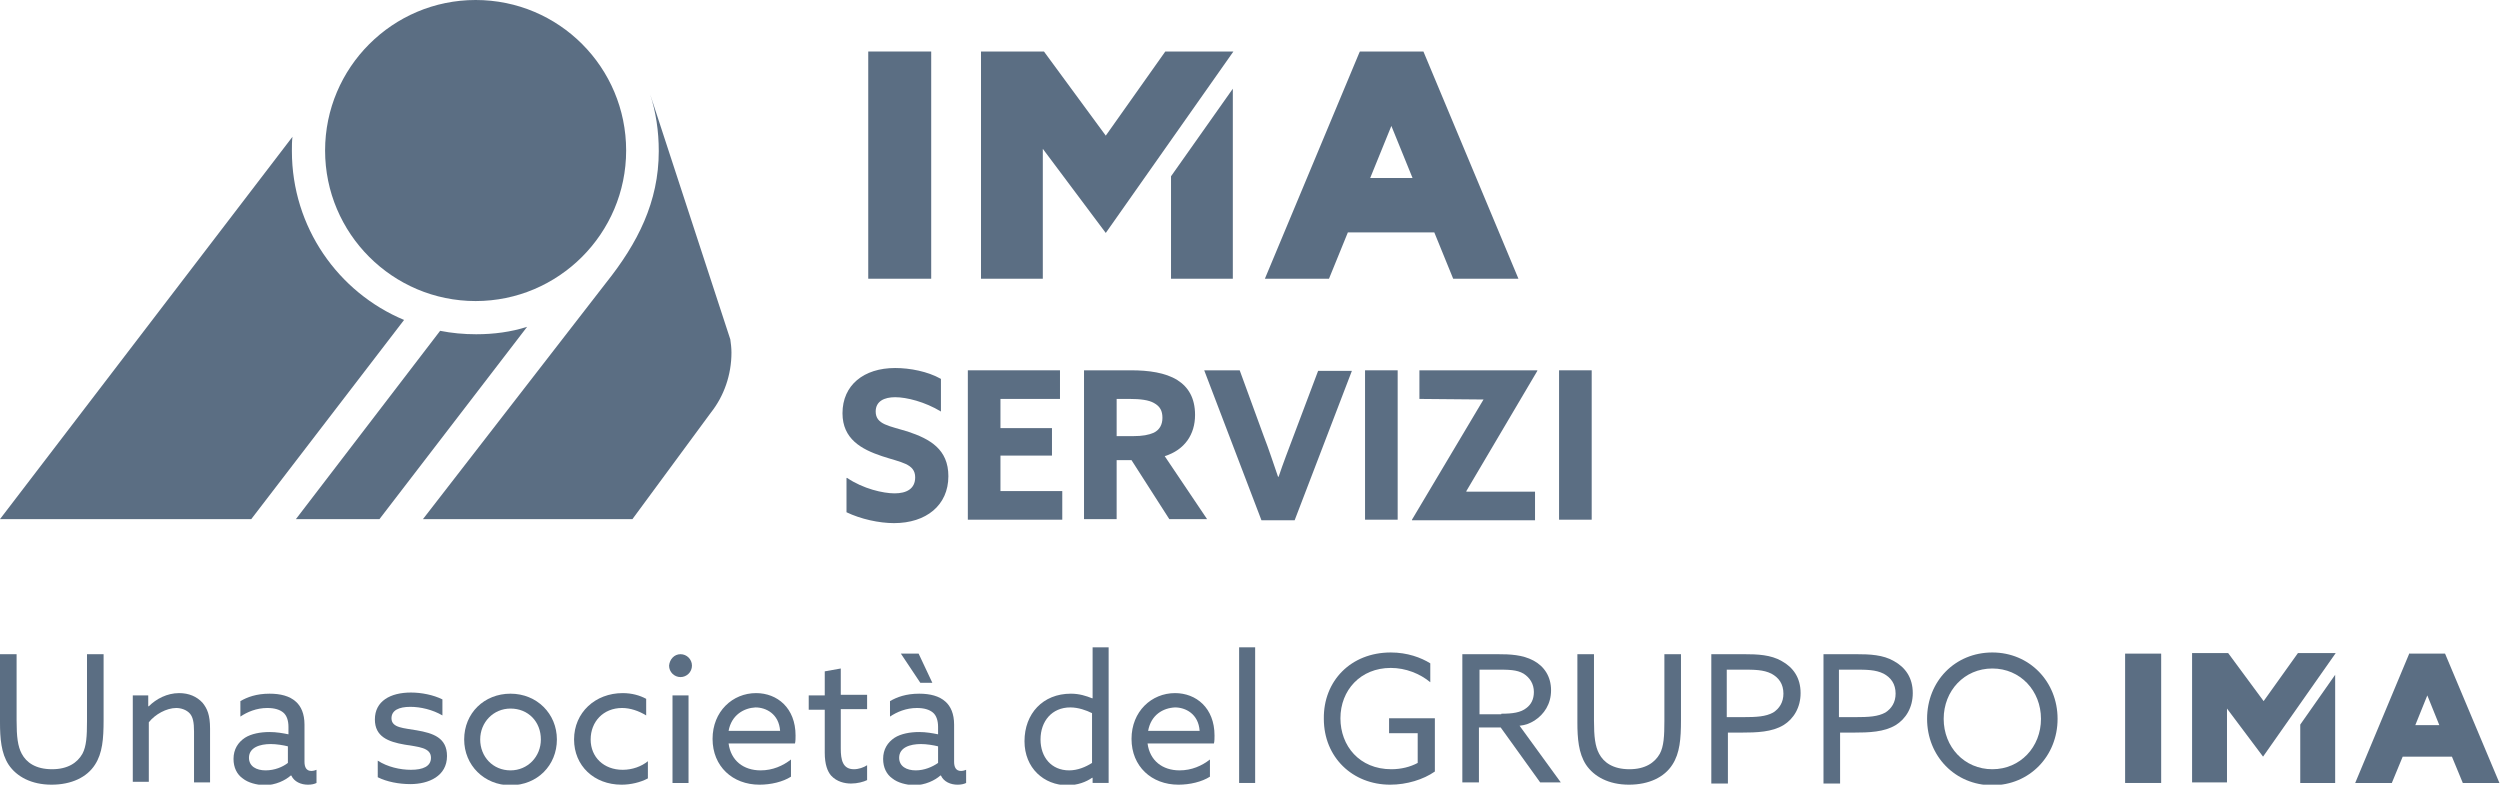 <?xml version="1.0" encoding="utf-8"?>
<!-- Generator: Adobe Illustrator 26.2.1, SVG Export Plug-In . SVG Version: 6.00 Build 0)  -->
<svg version="1.1" id="Calque_2" xmlns="http://www.w3.org/2000/svg" xmlns:xlink="http://www.w3.org/1999/xlink" x="0px" y="0px"
	 viewBox="0 0 436.8 137.1" style="enable-background:new 0 0 436.8 137.1;" xml:space="preserve">
<style type="text/css">
	.st0{fill:#5B6E83;}
</style>
<g>
	<g>
		<path class="st0" d="M151.7,48.7V9h11v39.7H151.7z"/>
		<path class="st0" d="M215.5,9l-22.3,31.7l-11-14.7v22.7h-10.8V9h11l10.8,14.7L203.6,9H215.5z M204.6,48.7V30.8l10.8-15.3v33.2
			H204.6z"/>
		<path class="st0" d="M253.9,48.7l-3.3-8.1h-15.1l-3.3,8.1h-11.2l16.5-39.5L237.6,9h11.1l16.6,39.7H253.9z M239.4,31.1h7.4
			l-3.7-9.1L239.4,31.1z"/>
	</g>
	<g>
		<path class="st0" d="M83.1,0C68.6,0,56.8,11.8,56.8,26.3c0,14.5,11.8,26.3,26.3,26.3c14.5,0,26.3-11.8,26.3-26.3
			C109.4,11.8,97.7,0,83.1,0"/>
		<path class="st0" d="M43.9,90.7H0l51.1-66.8c-0.1,0.8-0.1,1.6-0.1,2.5c0,13.3,8.1,24.7,19.6,29.5L43.9,90.7z"/>
		<path class="st0" d="M66.3,90.7L66.3,90.7H51.7l25.2-32.9l0,0c2,0.4,4.1,0.6,6.3,0.6c3.1,0,6.1-0.4,8.9-1.3L66.3,90.7z"/>
		<path class="st0" d="M124.2,72.1c2.3-2.9,3.6-6.6,3.6-10.5c0-0.8-0.1-1.6-0.2-2.3l-14-42.8c1,3.1,1.5,6.4,1.5,9.9
			c0,8.9-3.7,16.1-9.2,23L73.9,90.7h36.6L124.2,72.1z"/>
	</g>
	<g>
		<path class="st0" d="M148,83.5c2.8,1.9,6.3,2.7,8.3,2.7c2.1,0,3.6-0.8,3.6-2.8c0-2.4-2.5-2.6-5.8-3.7c-3.6-1.2-6.9-3-6.9-7.5
			c0-4.9,3.7-7.9,9.2-7.9c2.6,0,5.7,0.6,8,1.9v5.7c-2.8-1.7-6-2.5-8-2.5c-1.9,0-3.4,0.7-3.4,2.5c0,2.3,2.4,2.5,5.6,3.5
			c3.9,1.3,7.1,3.1,7.1,7.8c0,5.1-3.9,8.2-9.5,8.2c-2.6,0-5.8-0.7-8.3-1.9V83.5z"/>
		<path class="st0" d="M169.1,64.7h16.1v5h-10.4v5.1h9v4.8h-9v6.2h10.8v5h-16.5V64.7z"/>
		<path class="st0" d="M189.4,64.7h8.2c3.1,0,6,0.4,8.1,1.7c1.9,1.2,3.1,3.1,3.1,6.1c0,3.4-1.8,6.1-5.3,7.2l7.4,11h-6.6l-6.6-10.3
			h-2.6v10.3h-5.7V64.7z M198,76.2c1.6,0,2.7-0.2,3.6-0.6c1-0.5,1.5-1.4,1.5-2.6c0-1.2-0.4-2-1.5-2.6c-0.9-0.5-2.3-0.7-4.3-0.7h-2.2
			v6.5H198z"/>
		<path class="st0" d="M210.4,64.7h6.2l4.2,11.5c0.9,2.3,1.7,4.8,2.5,7.1h0.1c0.8-2.4,1.7-4.7,2.6-7.1l4.3-11.4h5.9l-10,26.1h-5.8
			L210.4,64.7z"/>
		<path class="st0" d="M238.5,64.7h5.7v26.1h-5.7V64.7z"/>
		<path class="st0" d="M259.2,69.8L259.2,69.8L248,69.7v-5h20.6l0,0.1l-12.4,21l0,0.1h12v5h-21.5l0-0.1L259.2,69.8z"/>
		<path class="st0" d="M272.4,64.7h5.7v26.1h-5.7V64.7z"/>
	</g>
</g>
<g>
	<path class="st0" d="M0,126.2v-11.9h2.9v11.6c0,2.8,0.2,4.5,0.9,5.8c0.8,1.5,2.4,2.7,5.3,2.7c2.7,0,4.4-1.1,5.3-2.7
		c0.7-1.3,0.8-3.1,0.8-5.7v-11.7h2.9v11.5c0,3.3-0.2,5.8-1.5,7.8c-1.4,2.2-4.1,3.5-7.6,3.5c-3.5,0-6.1-1.4-7.5-3.5
		C0.2,131.6,0,129,0,126.2z"/>
	<path class="st0" d="M23.1,121.5h2.8v1.9l0.1,0c1.3-1.3,3.2-2.3,5.3-2.3c1.7,0,3.1,0.6,4.1,1.7c0.8,1,1.3,2.1,1.3,4.5v9.4h-2.8
		v-8.9c0-1.6-0.2-2.5-0.7-3.1c-0.6-0.7-1.6-1-2.4-1c-1.7,0-3.7,1.1-4.8,2.5v10.4h-2.8V121.5z"/>
	<path class="st0" d="M42.4,136c-1-0.7-1.6-1.9-1.6-3.4c0-1.7,0.8-2.9,2-3.7c1.1-0.7,2.7-1,4.3-1c1.2,0,2.3,0.2,3.3,0.4V127
		c0-1.1-0.3-2-0.9-2.5c-0.6-0.5-1.5-0.8-2.8-0.8c-1.9,0-3.5,0.7-4.7,1.5v-2.7c1.2-0.7,2.8-1.3,5.1-1.3c1.9,0,3.5,0.4,4.6,1.4
		c0.9,0.8,1.5,2.1,1.5,4v6.5c0,0.9,0.3,1.6,1.2,1.6c0.3,0,0.7-0.1,0.9-0.2v2.3c-0.4,0.2-0.9,0.3-1.5,0.3c-1.2,0-2.4-0.5-2.9-1.6
		h-0.1c-0.9,0.8-2.6,1.7-4.7,1.7C44.8,137.1,43.4,136.8,42.4,136z M50.3,133.3v-2.9c-0.8-0.2-2-0.4-3-0.4c-1.9,0-3.8,0.6-3.8,2.4
		c0,1.5,1.3,2.2,2.9,2.2C48,134.6,49.4,134,50.3,133.3z"/>
	<path class="st0" d="M66,132.9c1.7,1.1,3.9,1.6,5.8,1.6c2.1,0,3.5-0.6,3.5-2.1c0-1.8-2.2-1.9-4.6-2.3c-2.9-0.5-5.2-1.4-5.2-4.4
		c0-3.2,2.7-4.7,6.3-4.7c1.8,0,3.9,0.4,5.5,1.2v2.8c-1.7-1-3.8-1.5-5.6-1.5c-2,0-3.3,0.6-3.3,2c0,1.7,2.2,1.7,4.4,2.1
		c2.9,0.5,5.3,1.3,5.3,4.5c0,3.5-3.2,4.9-6.4,4.9c-2,0-4.1-0.4-5.7-1.2V132.9z"/>
	<path class="st0" d="M89.2,121.2c4.6,0,8.1,3.5,8.1,8c0,4.5-3.4,8-8.1,8c-4.6,0-8.1-3.5-8.1-8C81.1,124.6,84.6,121.2,89.2,121.2z
		 M89.2,134.6c3,0,5.3-2.4,5.3-5.4c0-3.1-2.2-5.4-5.3-5.4c-3,0-5.3,2.4-5.3,5.4C83.9,132.2,86.1,134.6,89.2,134.6z"/>
	<path class="st0" d="M113.2,136c-1.3,0.7-3,1.1-4.6,1.1c-4.8,0-8.3-3.3-8.3-7.9c0-4.7,3.7-8.1,8.5-8.1c1.6,0,3,0.4,4.1,1v2.9
		c-1.3-0.8-2.8-1.3-4.2-1.3c-3.3,0-5.5,2.4-5.5,5.5c0,3.1,2.3,5.3,5.6,5.3c1.7,0,3.3-0.6,4.4-1.5V136z"/>
	<path class="st0" d="M118.9,114.3c1.1,0,2,0.9,2,2c0,1.1-0.9,2-2,2s-2-0.9-2-2C117,115.2,117.8,114.3,118.9,114.3z M117.5,121.5
		h2.8v15.3h-2.8V121.5z"/>
	<path class="st0" d="M127.3,129.9c0.4,3,2.6,4.7,5.6,4.7c2.1,0,3.9-0.8,5.3-1.9v3c-1.4,0.9-3.5,1.4-5.5,1.4c-4.7,0-8.2-3.2-8.2-8
		c0-4.8,3.5-8,7.6-8c3.7,0,6.9,2.6,6.9,7.4c0,0.5,0,1-0.1,1.4H127.3z M127.3,127.7h9c-0.2-3-2.5-4.1-4.3-4.1
		C130,123.7,127.8,124.9,127.3,127.7z"/>
	<path class="st0" d="M144.1,131.5V124h-2.8v-2.5h2.8v-4.2l2.8-0.5v4.6h4.6v2.5h-4.6v6.9c0,1.9,0.3,3.6,2.3,3.6
		c0.8,0,1.7-0.3,2.3-0.7v2.6c-0.6,0.3-1.7,0.6-2.8,0.6c-1.1,0-2.5-0.3-3.5-1.4C144.6,134.8,144.1,133.6,144.1,131.5z"/>
	<path class="st0" d="M155.9,136c-1-0.7-1.6-1.9-1.6-3.4c0-1.7,0.8-2.9,2-3.7c1.1-0.7,2.7-1,4.3-1c1.2,0,2.3,0.2,3.3,0.4V127
		c0-1.1-0.3-2-0.9-2.5c-0.6-0.5-1.5-0.8-2.8-0.8c-1.9,0-3.5,0.7-4.7,1.5v-2.7c1.2-0.7,2.8-1.3,5.1-1.3c1.9,0,3.5,0.4,4.6,1.4
		c0.9,0.8,1.5,2.1,1.5,4v6.5c0,0.9,0.3,1.6,1.2,1.6c0.3,0,0.7-0.1,0.9-0.2v2.3c-0.4,0.2-0.9,0.3-1.5,0.3c-1.2,0-2.4-0.5-2.9-1.6
		h-0.1c-0.9,0.8-2.6,1.7-4.7,1.7C158.3,137.1,156.9,136.8,155.9,136z M163.9,133.3v-2.9c-0.8-0.2-2-0.4-3-0.4
		c-1.9,0-3.8,0.6-3.8,2.4c0,1.5,1.3,2.2,2.9,2.2C161.5,134.6,162.9,134,163.9,133.3z M157.4,114.2h3.1l2.4,5.1h-2.1L157.4,114.2z"/>
	<path class="st0" d="M187.1,121.2c1.5,0,2.7,0.4,3.7,0.8l0.1,0v-8.9h2.8v23.7h-2.8v-0.9l-0.1,0c-1,0.7-2.5,1.3-4.3,1.3
		c-4.1,0-7.5-3-7.5-7.7C179,124.7,182.2,121.2,187.1,121.2z M186.8,134.6c1.5,0,2.9-0.6,4-1.3v-8.7c-1-0.5-2.4-1-3.8-1
		c-3.2,0-5.2,2.4-5.2,5.6C181.8,132.3,183.7,134.6,186.8,134.6z"/>
	<path class="st0" d="M200.5,129.9c0.4,3,2.6,4.7,5.6,4.7c2.1,0,3.9-0.8,5.3-1.9v3c-1.4,0.9-3.5,1.4-5.5,1.4c-4.7,0-8.2-3.2-8.2-8
		c0-4.8,3.5-8,7.6-8c3.7,0,6.9,2.6,6.9,7.4c0,0.5,0,1-0.1,1.4H200.5z M200.6,127.7h9c-0.2-3-2.5-4.1-4.3-4.1
		C203.2,123.7,201.1,124.9,200.6,127.7z"/>
	<path class="st0" d="M216.5,113.1h2.8v23.7h-2.8V113.1z"/>
	<path class="st0" d="M243,114c2.9,0,5.3,0.9,6.9,1.9v3.3c-1.8-1.5-4.3-2.5-6.9-2.5c-5.3,0-8.8,3.9-8.8,8.8c0,4.8,3.3,8.9,8.9,8.9
		c1.7,0,3.3-0.4,4.6-1.1v-5.2h-5v-2.6h8v9.3c-2,1.4-4.9,2.3-7.8,2.3c-6.6,0-11.6-4.8-11.6-11.5C231.2,119,236,114,243,114z"/>
	<path class="st0" d="M255.5,114.3h6.1c2.3,0,4.4,0.1,6.3,1.1c1.9,1,3.1,2.8,3.1,5.2c0,2.4-1.2,4.2-2.9,5.3
		c-0.8,0.5-1.6,0.8-2.6,0.9l7.2,9.9h-3.6l-6.9-9.6h-3.8v9.6h-2.9V114.3z M262.3,124.7c2,0,3.4-0.2,4.4-1c0.8-0.6,1.3-1.5,1.3-2.8
		c0-1.4-0.7-2.5-1.8-3.2c-1.2-0.7-2.6-0.7-4.8-0.7h-2.9v7.8H262.3z"/>
	<path class="st0" d="M275.6,126.2v-11.9h2.9v11.6c0,2.8,0.2,4.5,0.9,5.8c0.8,1.5,2.4,2.7,5.3,2.7c2.7,0,4.4-1.1,5.3-2.7
		c0.7-1.3,0.8-3.1,0.8-5.7v-11.7h2.9v11.5c0,3.3-0.2,5.8-1.5,7.8c-1.4,2.2-4.1,3.5-7.6,3.5c-3.5,0-6.1-1.4-7.5-3.5
		C275.8,131.6,275.6,129,275.6,126.2z"/>
	<path class="st0" d="M298.8,114.3h5.9c2.4,0,4.7,0.1,6.6,1.2c2,1.1,3.3,2.9,3.3,5.6c0,2.5-1.2,4.5-3,5.6c-2,1.2-4.6,1.3-7.4,1.3
		h-2.3v8.9h-2.9V114.3z M304.4,125.3c2.6,0,4.1-0.1,5.4-0.8c1.1-0.7,1.8-1.8,1.8-3.3c0-1.7-0.8-2.8-2.1-3.5c-1.4-0.7-3-0.7-5.1-0.7
		h-2.7v8.3H304.4z"/>
	<path class="st0" d="M318.4,114.3h5.9c2.4,0,4.7,0.1,6.6,1.2c2,1.1,3.3,2.9,3.3,5.6c0,2.5-1.2,4.5-3,5.6c-2,1.2-4.6,1.3-7.4,1.3
		h-2.3v8.9h-2.9V114.3z M324,125.3c2.6,0,4.1-0.1,5.4-0.8c1.1-0.7,1.8-1.8,1.8-3.3c0-1.7-0.8-2.8-2.1-3.5c-1.4-0.7-3-0.7-5.1-0.7
		h-2.7v8.3H324z"/>
	<path class="st0" d="M348.1,114c6.5,0,11.4,5.1,11.4,11.6c0,6.5-4.9,11.6-11.4,11.6s-11.4-5.1-11.4-11.6
		C336.7,119,341.6,114,348.1,114z M348.1,134.4c4.9,0,8.5-3.9,8.5-8.8c0-4.9-3.6-8.8-8.5-8.8s-8.5,3.9-8.5,8.8
		C339.6,130.5,343.2,134.4,348.1,134.4z"/>
	<path class="st0" d="M371.3,136.8v-22.6h6.3v22.6H371.3z"/>
	<path class="st0" d="M408.1,114.1l-12.7,18.1l-6.3-8.4v12.9h-6.1v-22.6h6.3l6.2,8.4l6-8.4H408.1z M401.9,136.8v-10.2l6.1-8.7v18.9
		H401.9z"/>
	<path class="st0" d="M430.3,136.8l-1.9-4.6h-8.6l-1.9,4.6h-6.4l9.4-22.5l0-0.1h6.3l9.5,22.6H430.3z M422,126.7h4.2l-2.1-5.2
		L422,126.7z"/>
</g>
</svg>
